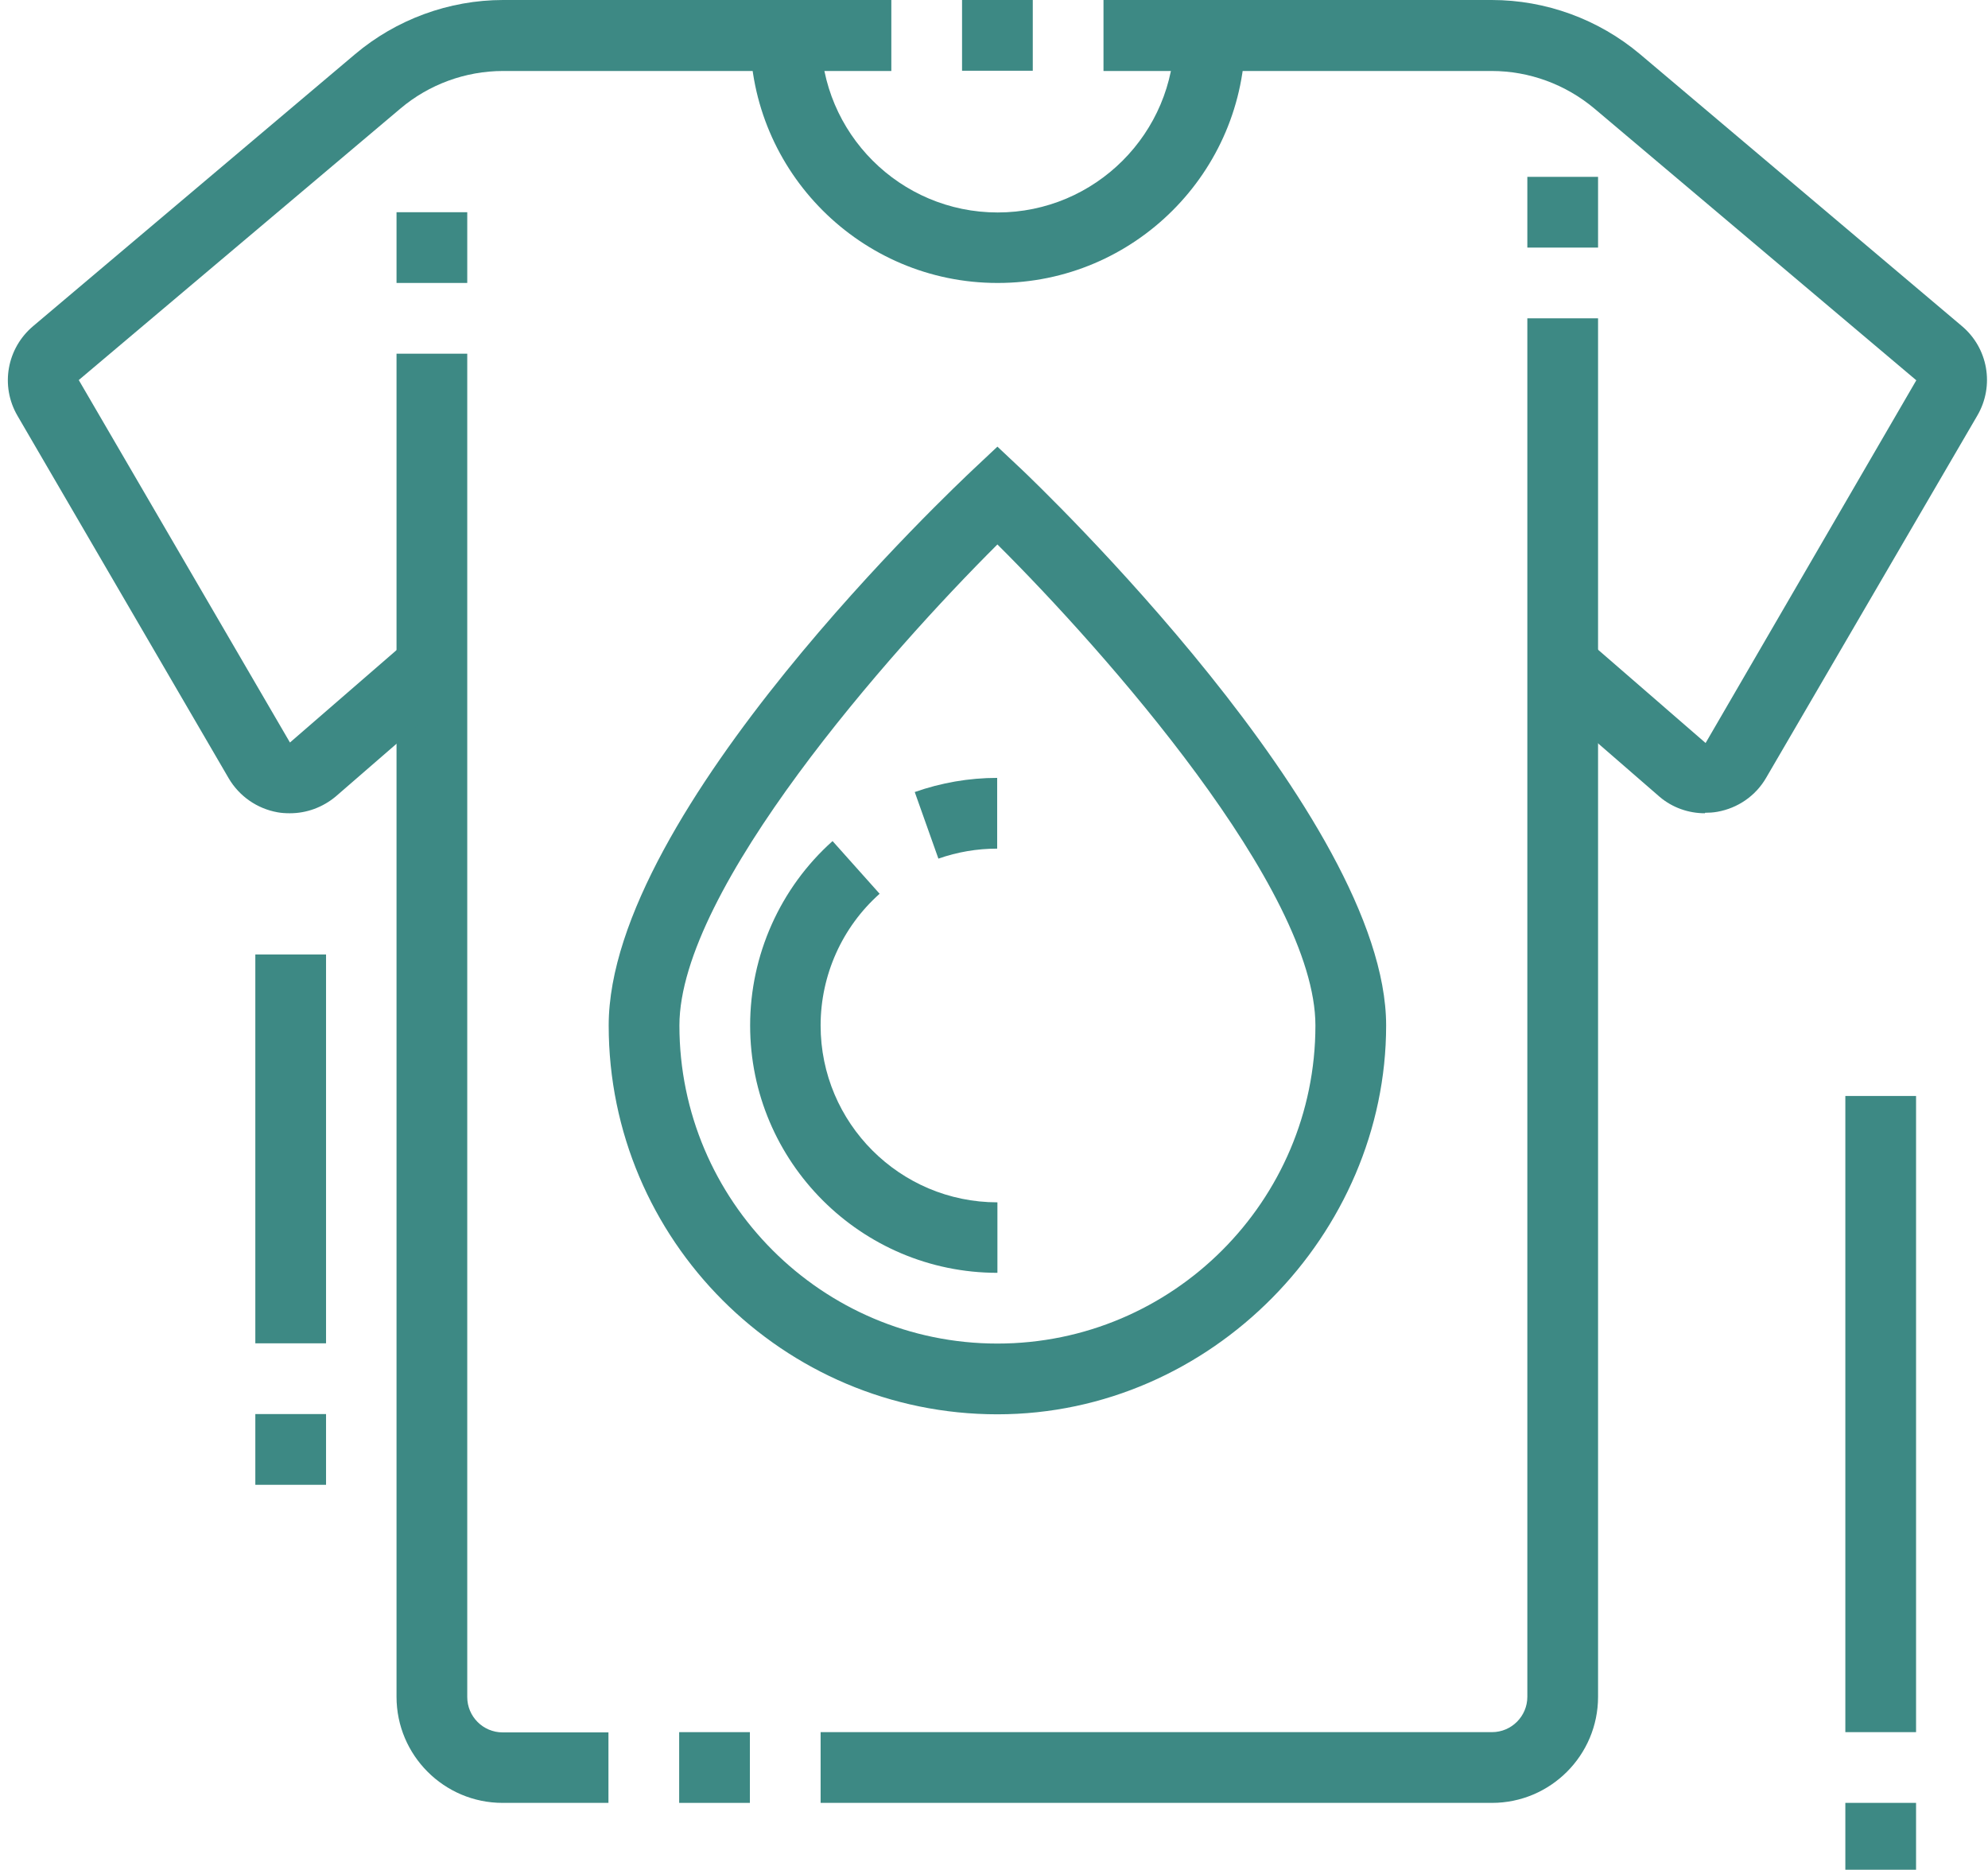 <?xml version="1.0" encoding="UTF-8"?><svg id="_層_2" xmlns="http://www.w3.org/2000/svg" xmlns:xlink="http://www.w3.org/1999/xlink" viewBox="0 0 81.52 76.65"><defs><style>.cls-1{clip-path:url(#clippath);}.cls-2{fill:none;}.cls-3{fill:#3d8984;}</style><clipPath id="clippath"><rect class="cls-2" width="81.52" height="76.65"/></clipPath></defs><g id="_層_1-2"><g class="cls-1"><path class="cls-3" d="M24.95,73.91h-4.34c-2.4,0-4.35-1.95-4.35-4.35V14.5h2.9v55.07c0,.8,.65,1.45,1.45,1.45h4.34v2.9Z"/><rect class="cls-3" x="27.85" y="71.01" width="2.9" height="2.9"/><path class="cls-3" d="M61.18,73.91h-27.53v-2.9h27.53c.8,0,1.45-.65,1.45-1.45V13.05h2.9v56.51c0,2.4-1.95,4.35-4.35,4.35h0Z"/><path class="cls-3" d="M11.88,33.34c-.17,0-.34-.01-.5-.04-.84-.15-1.57-.66-2-1.39L.72,17.05c-.72-1.23-.44-2.78,.65-3.69L14.55,2.23C16.24,.8,18.41,0,20.63,0h15.92V2.91h-15.92c-1.54,0-3.04,.55-4.21,1.54L3.23,15.58l8.66,14.86,4.88-4.23,1.9,2.19-4.9,4.25c-.54,.45-1.2,.69-1.88,.69h0Z"/><path class="cls-3" d="M69.91,33.34c-.67,0-1.33-.23-1.85-.67l-4.92-4.27,1.9-2.19,4.9,4.25,8.64-14.87-13.2-11.14c-1.18-.99-2.67-1.54-4.21-1.54h-15.92V0h15.92c2.22,0,4.38,.79,6.08,2.22l13.19,11.14c1.08,.9,1.36,2.45,.64,3.68l-8.66,14.85c-.43,.74-1.16,1.24-2,1.39-.17,.03-.34,.04-.5,.04h0Z"/><rect class="cls-3" x="10.47" y="57.97" width="2.9" height="2.9"/><rect class="cls-3" x="10.47" y="39.13" width="2.9" height="15.94"/><rect class="cls-3" x="75.67" y="73.91" width="2.9" height="2.9"/><rect class="cls-3" x="75.67" y="44.93" width="2.9" height="26.08"/><rect class="cls-3" x="62.63" y="7.25" width="2.9" height="2.9"/><rect class="cls-3" x="16.26" y="8.7" width="2.9" height="2.9"/><path class="cls-3" d="M40.9,11.6c-5.59,0-10.14-4.55-10.14-10.14h2.9c0,4,3.25,7.25,7.25,7.25s7.25-3.25,7.25-7.25h2.9c0,5.59-4.55,10.14-10.14,10.14Z"/><rect class="cls-3" x="39.45" y="0" width="2.9" height="2.9"/><path class="cls-3" d="M40.9,22.32c-4.4,4.38-13.04,14.13-13.04,19.72,0,7.19,5.85,13.04,13.04,13.04s13.04-5.85,13.04-13.04c0-5.59-8.64-15.34-13.04-19.72Zm0,35.66c-8.79,0-15.94-7.15-15.94-15.94s14.33-22.21,14.94-22.79l1-.94,1,.94c.61,.58,14.94,14.26,14.94,22.79s-7.15,15.94-15.94,15.94Z"/><path class="cls-3" d="M40.9,52.18c-5.59,0-10.14-4.55-10.14-10.14,0-2.88,1.23-5.64,3.38-7.56l1.93,2.16c-1.54,1.37-2.42,3.34-2.42,5.4,0,4,3.25,7.25,7.25,7.25v2.9Z"/><path class="cls-3" d="M38.48,35.2l-.97-2.73c1.08-.38,2.22-.58,3.38-.58v2.9c-.83,0-1.64,.14-2.41,.41h0Z"/></g></g></svg>